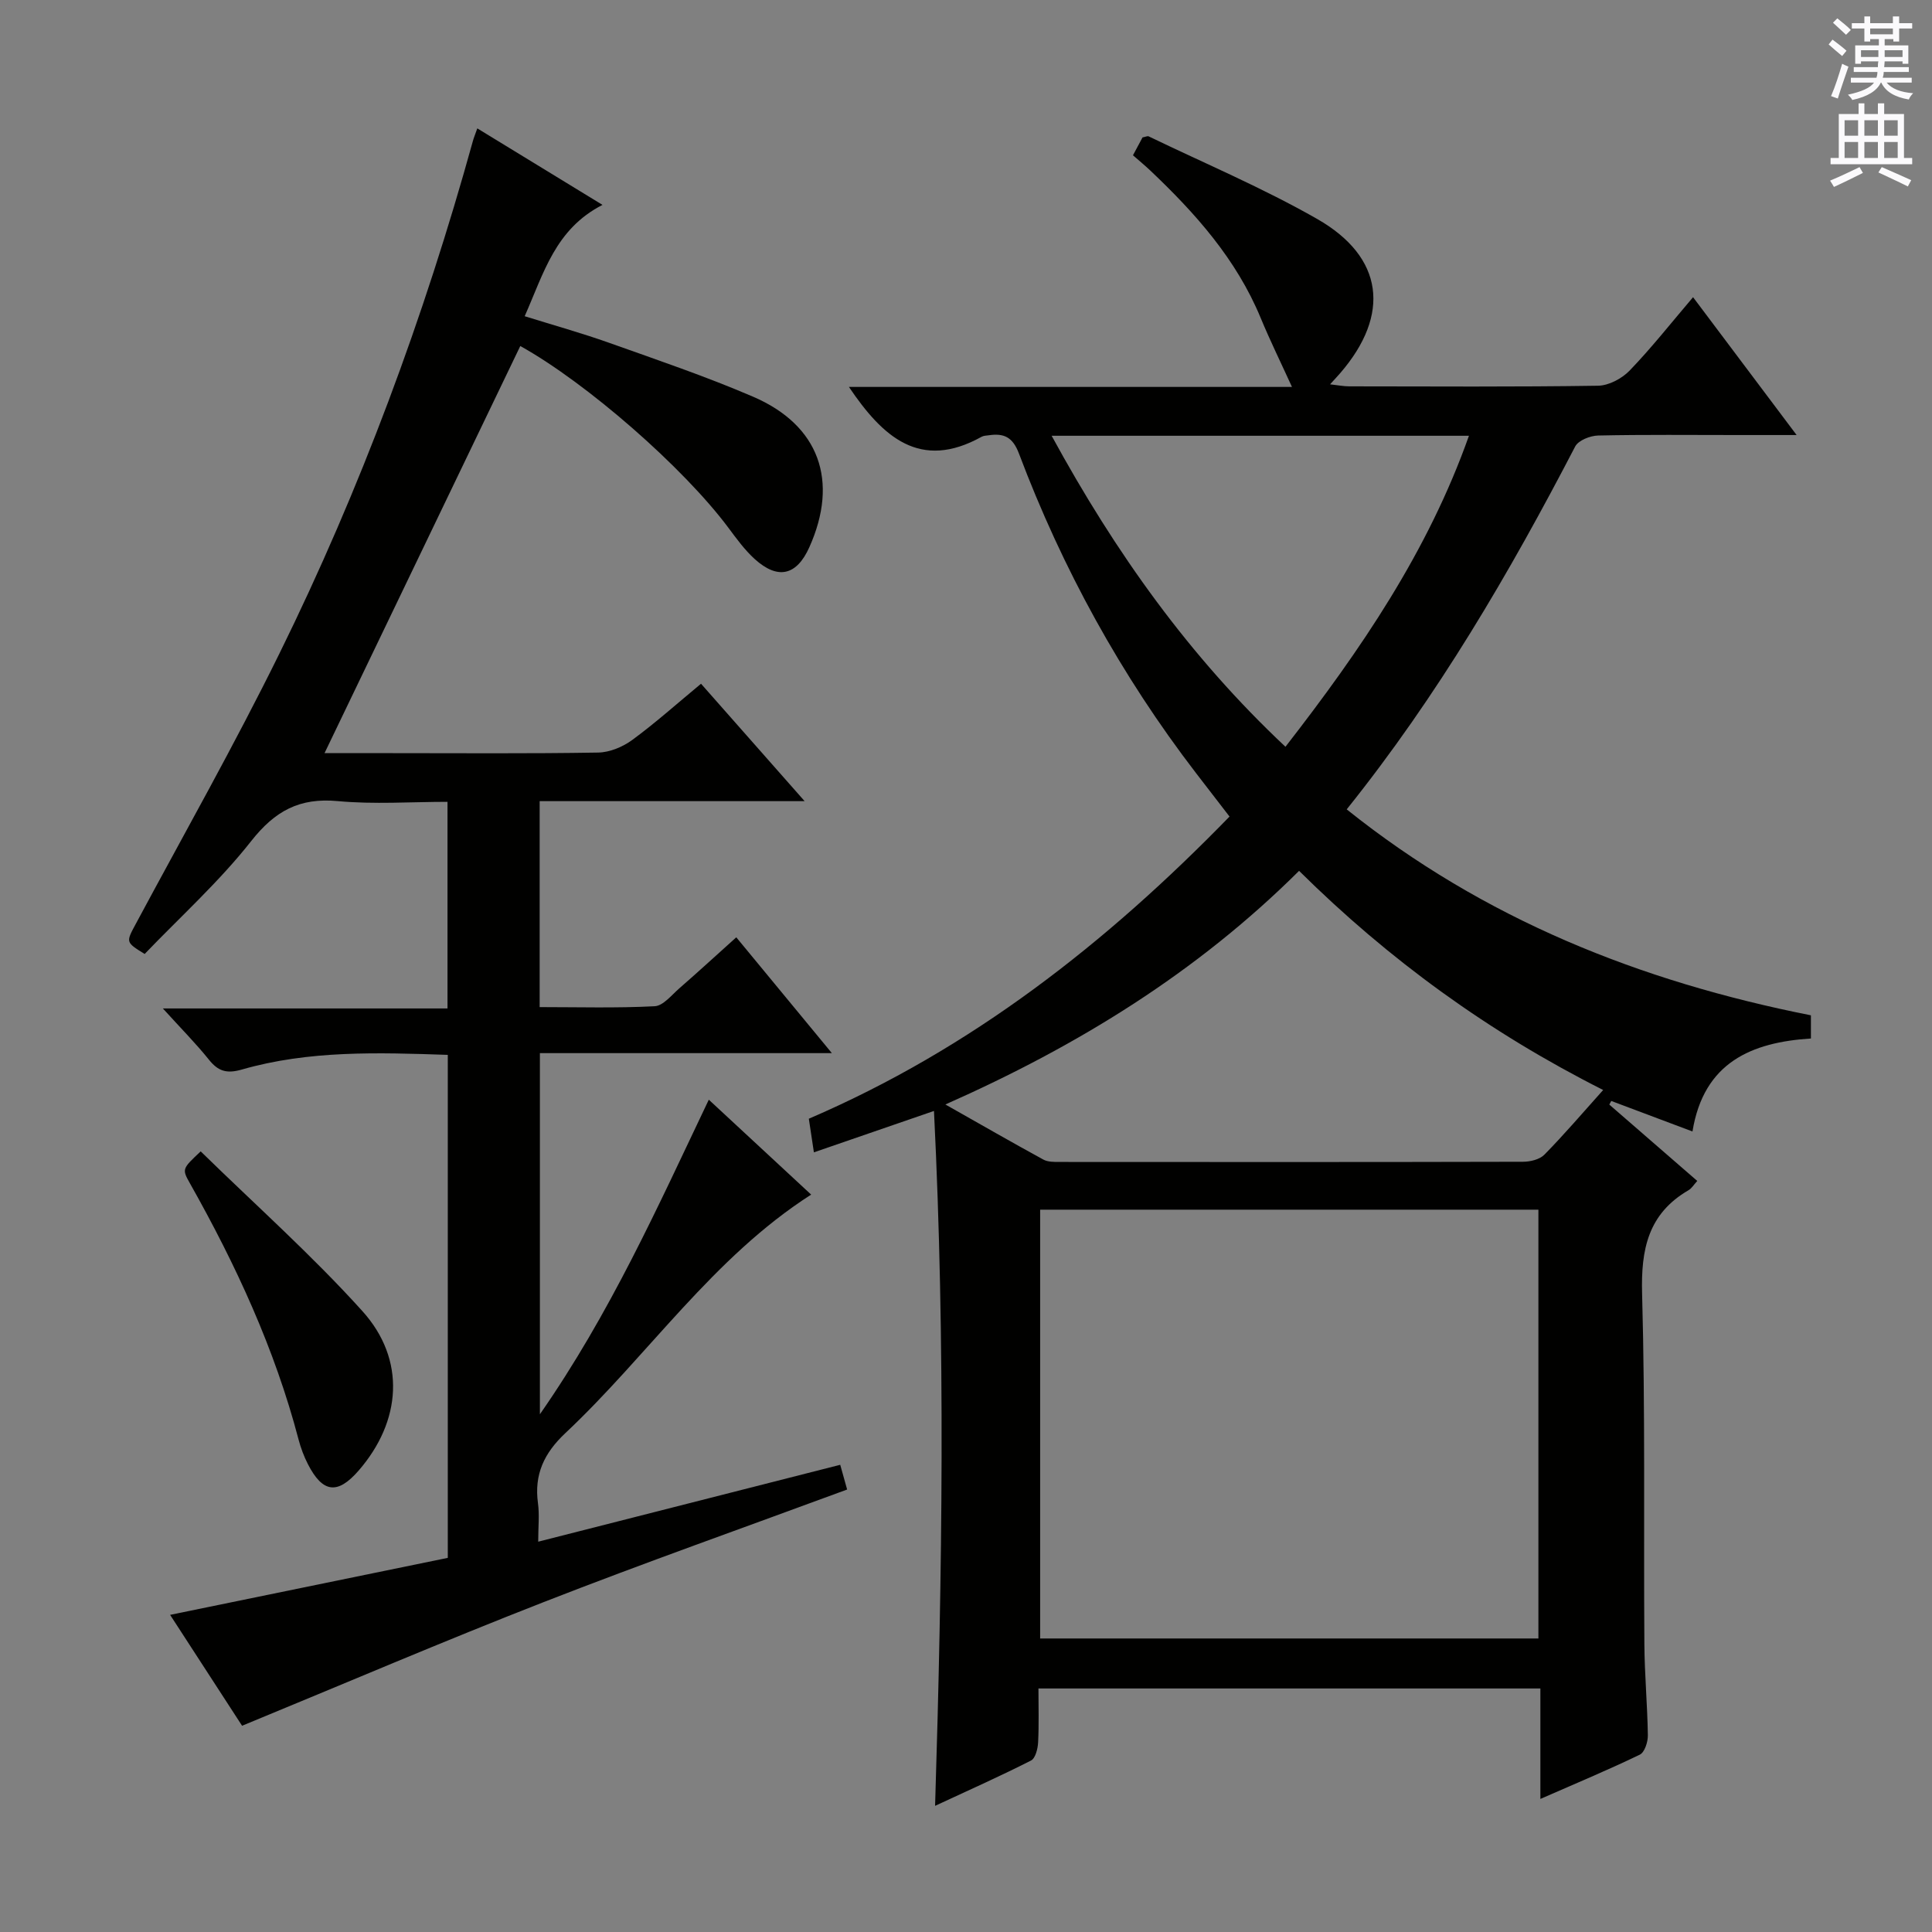 <svg enable-background="new 0 0 400 400" viewBox="0 0 400 400" xmlns="http://www.w3.org/2000/svg"><rect x="0" y="0" width="400" height="400" fill="#808080" stroke="none"/><g fill="#010100"><path d="m374.93 210.21v4.8c-12.22.78-22.19 4.89-24.52 19.25-5.89-2.21-11.36-4.27-16.82-6.32-.13.25-.26.5-.4.75 6.02 5.22 12.03 10.44 18.21 15.81-.71.77-1.15 1.54-1.81 1.92-8.37 4.87-9.87 12.24-9.61 21.45.67 24.14.3 48.32.47 72.48.04 6.32.63 12.63.72 18.94.02 1.37-.67 3.51-1.66 3.99-6.54 3.16-13.25 5.95-20.59 9.17 0-8 0-15.24 0-22.87-34.7 0-68.93 0-103.92 0 0 3.67.12 7.43-.07 11.18-.07 1.31-.56 3.28-1.47 3.74-6.18 3.14-12.51 5.97-19.86 9.38 1.5-48.41 2.16-95.86-.23-143.87-8.42 2.9-16.3 5.62-24.86 8.57-.41-2.72-.71-4.75-1.05-6.96 33.68-14.47 61.64-36.39 87.1-62.56-2.37-3.08-4.68-6.05-6.96-9.03-15.51-20.21-27.65-42.31-36.63-66.11-1.3-3.46-3.13-4.26-6.26-3.8-.49.07-1.04.07-1.46.3-12.77 7.11-20.5.04-27.49-10.31h91.73c-2.3-5.04-4.54-9.6-6.48-14.28-5.02-12.15-13.5-21.66-22.86-30.53-1.08-1.02-2.23-1.97-3.58-3.15.72-1.35 1.4-2.61 1.98-3.7.64-.12 1.03-.33 1.26-.22 11.67 5.63 23.66 10.69 34.89 17.1 13.83 7.9 15.23 19.81 4.79 31.91-.54.63-1.12 1.23-2.11 2.33 1.61.18 2.8.42 3.98.42 17.16.02 34.33.13 51.49-.13 2.24-.03 4.96-1.49 6.56-3.15 4.49-4.66 8.51-9.77 13.12-15.18 7.03 9.36 13.86 18.45 21.44 28.54-4.71 0-8.41 0-12.12 0-9.67 0-19.33-.11-28.99.1-1.63.04-4.07 1-4.73 2.26-13.6 26.17-28.41 51.56-47.31 75.14 28.38 22.71 60.7 35.62 96.11 42.64zm-56.42 129.02c0-29.74 0-59.12 0-88.78-34.52 0-68.73 0-103.16 0v88.78zm13.41-113.56c-23.7-11.95-44.32-26.93-62.96-45.37-21.13 21.01-45.69 36.17-73.23 48.37 7.28 4.12 13.74 7.83 20.27 11.4.94.52 2.26.5 3.4.5 31.97.02 63.94.04 95.91-.04 1.51 0 3.47-.47 4.45-1.48 4.06-4.13 7.83-8.55 12.16-13.38zm-114.19-135.45c13.21 24.23 28.56 45.76 48.41 64.39 15.63-20.12 29.5-40.42 37.99-64.39-28.89 0-57.14 0-86.4 0z"/><path d="m92.71 322.54c0-35.14 0-69.42 0-104.14-14.48-.49-28.74-.96-42.65 3.04-3.14.9-4.89.35-6.81-2.05-2.68-3.34-5.71-6.39-9.53-10.6h58.93c0-14.51 0-28.26 0-42.78-7.55 0-15.19.55-22.71-.15-7.92-.74-12.99 2.01-17.92 8.26-6.64 8.44-14.73 15.73-22.07 23.39-3.99-2.47-3.88-2.42-1.8-6.3 9.98-18.6 20.39-36.99 29.71-55.92 16.77-34.05 29.93-69.54 40.06-106.14.17-.62.42-1.21.9-2.57 8.51 5.2 16.75 10.23 25.92 15.84-9.78 5.01-12.14 14.09-16.11 23.05 5.97 1.86 11.78 3.48 17.44 5.49 10.01 3.56 20.09 6.98 29.84 11.17 13.74 5.91 17.8 17.47 11.65 31.18-2.63 5.85-6.5 6.78-11.31 2.43-2.07-1.88-3.76-4.21-5.45-6.48-9.33-12.5-29.32-29.97-43.08-37.62-13.43 27.94-26.88 55.9-40.53 84.29h13.66c14.33 0 28.66.12 42.99-.12 2.39-.04 5.1-1.17 7.06-2.61 4.81-3.53 9.27-7.53 14.24-11.64 6.99 7.93 13.86 15.71 21.45 24.31-18.85 0-36.71 0-54.86 0v42.64c7.98 0 15.91.23 23.81-.18 1.77-.09 3.5-2.31 5.11-3.71 3.88-3.38 7.67-6.86 11.79-10.56 6.48 7.85 12.77 15.47 19.79 23.98-20.75 0-40.43 0-60.45 0v74.77c14.56-20.92 24.34-42.83 34.97-65.13 7.17 6.65 14.07 13.05 21.19 19.65-20.4 13.07-33.7 33.23-50.9 49.39-4.39 4.13-6.47 8.54-5.66 14.49.33 2.41.05 4.9.05 7.98 21.17-5.39 41.65-10.6 62.53-15.92.56 1.99.98 3.52 1.43 5.12-21.17 7.82-42.12 15.22-62.81 23.3-20.73 8.09-41.2 16.86-62.46 25.61-4.68-7.21-9.7-14.94-14.9-22.96 19.44-3.98 38.5-7.9 57.49-11.8z"/><path d="m41.55 238.38c11.38 11.13 23.06 21.52 33.47 33.06 9.08 10.06 8.1 22.82-.78 33.04-4.35 5-7.43 4.63-10.49-1.34-.82-1.6-1.47-3.34-1.93-5.08-4.92-18.76-12.98-36.18-22.46-53-1.71-3.03-1.68-3.04 2.19-6.68z"/></g><path d="m378.6 9.2.8-1c.9.7 1.9 1.4 2.9 2.3l-.9 1.1c-1.1-.9-2-1.7-2.8-2.4zm.5 10.7c.9-2.1 1.6-4.3 2.3-6.7.4.2.8.4 1.3.6-.7 2.1-1.5 4.3-2.2 6.6zm.4-15.2.9-.9c1 .8 2 1.6 2.8 2.4l-1 1c-1-.9-1.9-1.8-2.7-2.5zm12.5-1.3h1.2v1.4h2.7v1.1h-2.7v2.7h-1.2v-.5h-1.8v1.3h4.9v3.8h-1.2v-.5h-3.7c0 .4-.1.9-.1 1.2h5.1v1h-5.2c0 .5-.1.9-.2 1.2h6v1h-5.2c1.1 1.3 2.9 2 5.5 2.2-.4.4-.7.8-.9 1.3-2.9-.5-4.8-1.6-5.7-3.5h-.1c-.8 1.7-2.7 2.9-5.9 3.6-.2-.4-.6-.8-.9-1.1 2.8-.6 4.6-1.4 5.4-2.5h-4.8v-1h5.3c.1-.3.2-.7.2-1.2h-4.9v-1h5c0-.4 0-.8.1-1.2h-3.6v.5h-1.2v-3.8h4.9v-1.3h-1.8v.5h-1.2v-2.7h-2.6v-1.1h2.6v-1.4h1.2v1.4h4.7v-1.4zm-6.7 8.4h3.6c0-.4 0-.9 0-1.4h-3.6zm1.9-4.7h4.7v-1.2h-4.7zm6.7 3.3h-3.7v1.4h3.7z" fill="#fbfafc"/><path d="m384.7 21.4h1.3v2.2h2.8v-2.2h1.3v2.2h4.1v9.1h1.7v1.3h-16.9v-1.3h1.7v-9.1h4.1v-2.2zm.3 13.2.7 1.2c-1.8.9-3.8 1.9-6 2.9-.2-.4-.5-.8-.8-1.3 2.4-1 4.4-2 6.1-2.8zm-3.1-6.5h2.8v-3.2h-2.8zm0 4.6h2.8v-3.3h-2.8zm4.1-4.6h2.8v-3.2h-2.8zm0 4.6h2.8v-3.3h-2.8zm3.6 1.9c2.1.9 4.1 1.8 6.1 2.7l-.7 1.3c-2.2-1.1-4.2-2-6.1-2.9zm3.3-9.7h-2.8v3.2h2.8zm-2.8 7.8h2.8v-3.3h-2.8z" fill="#fbfafc"/></svg>